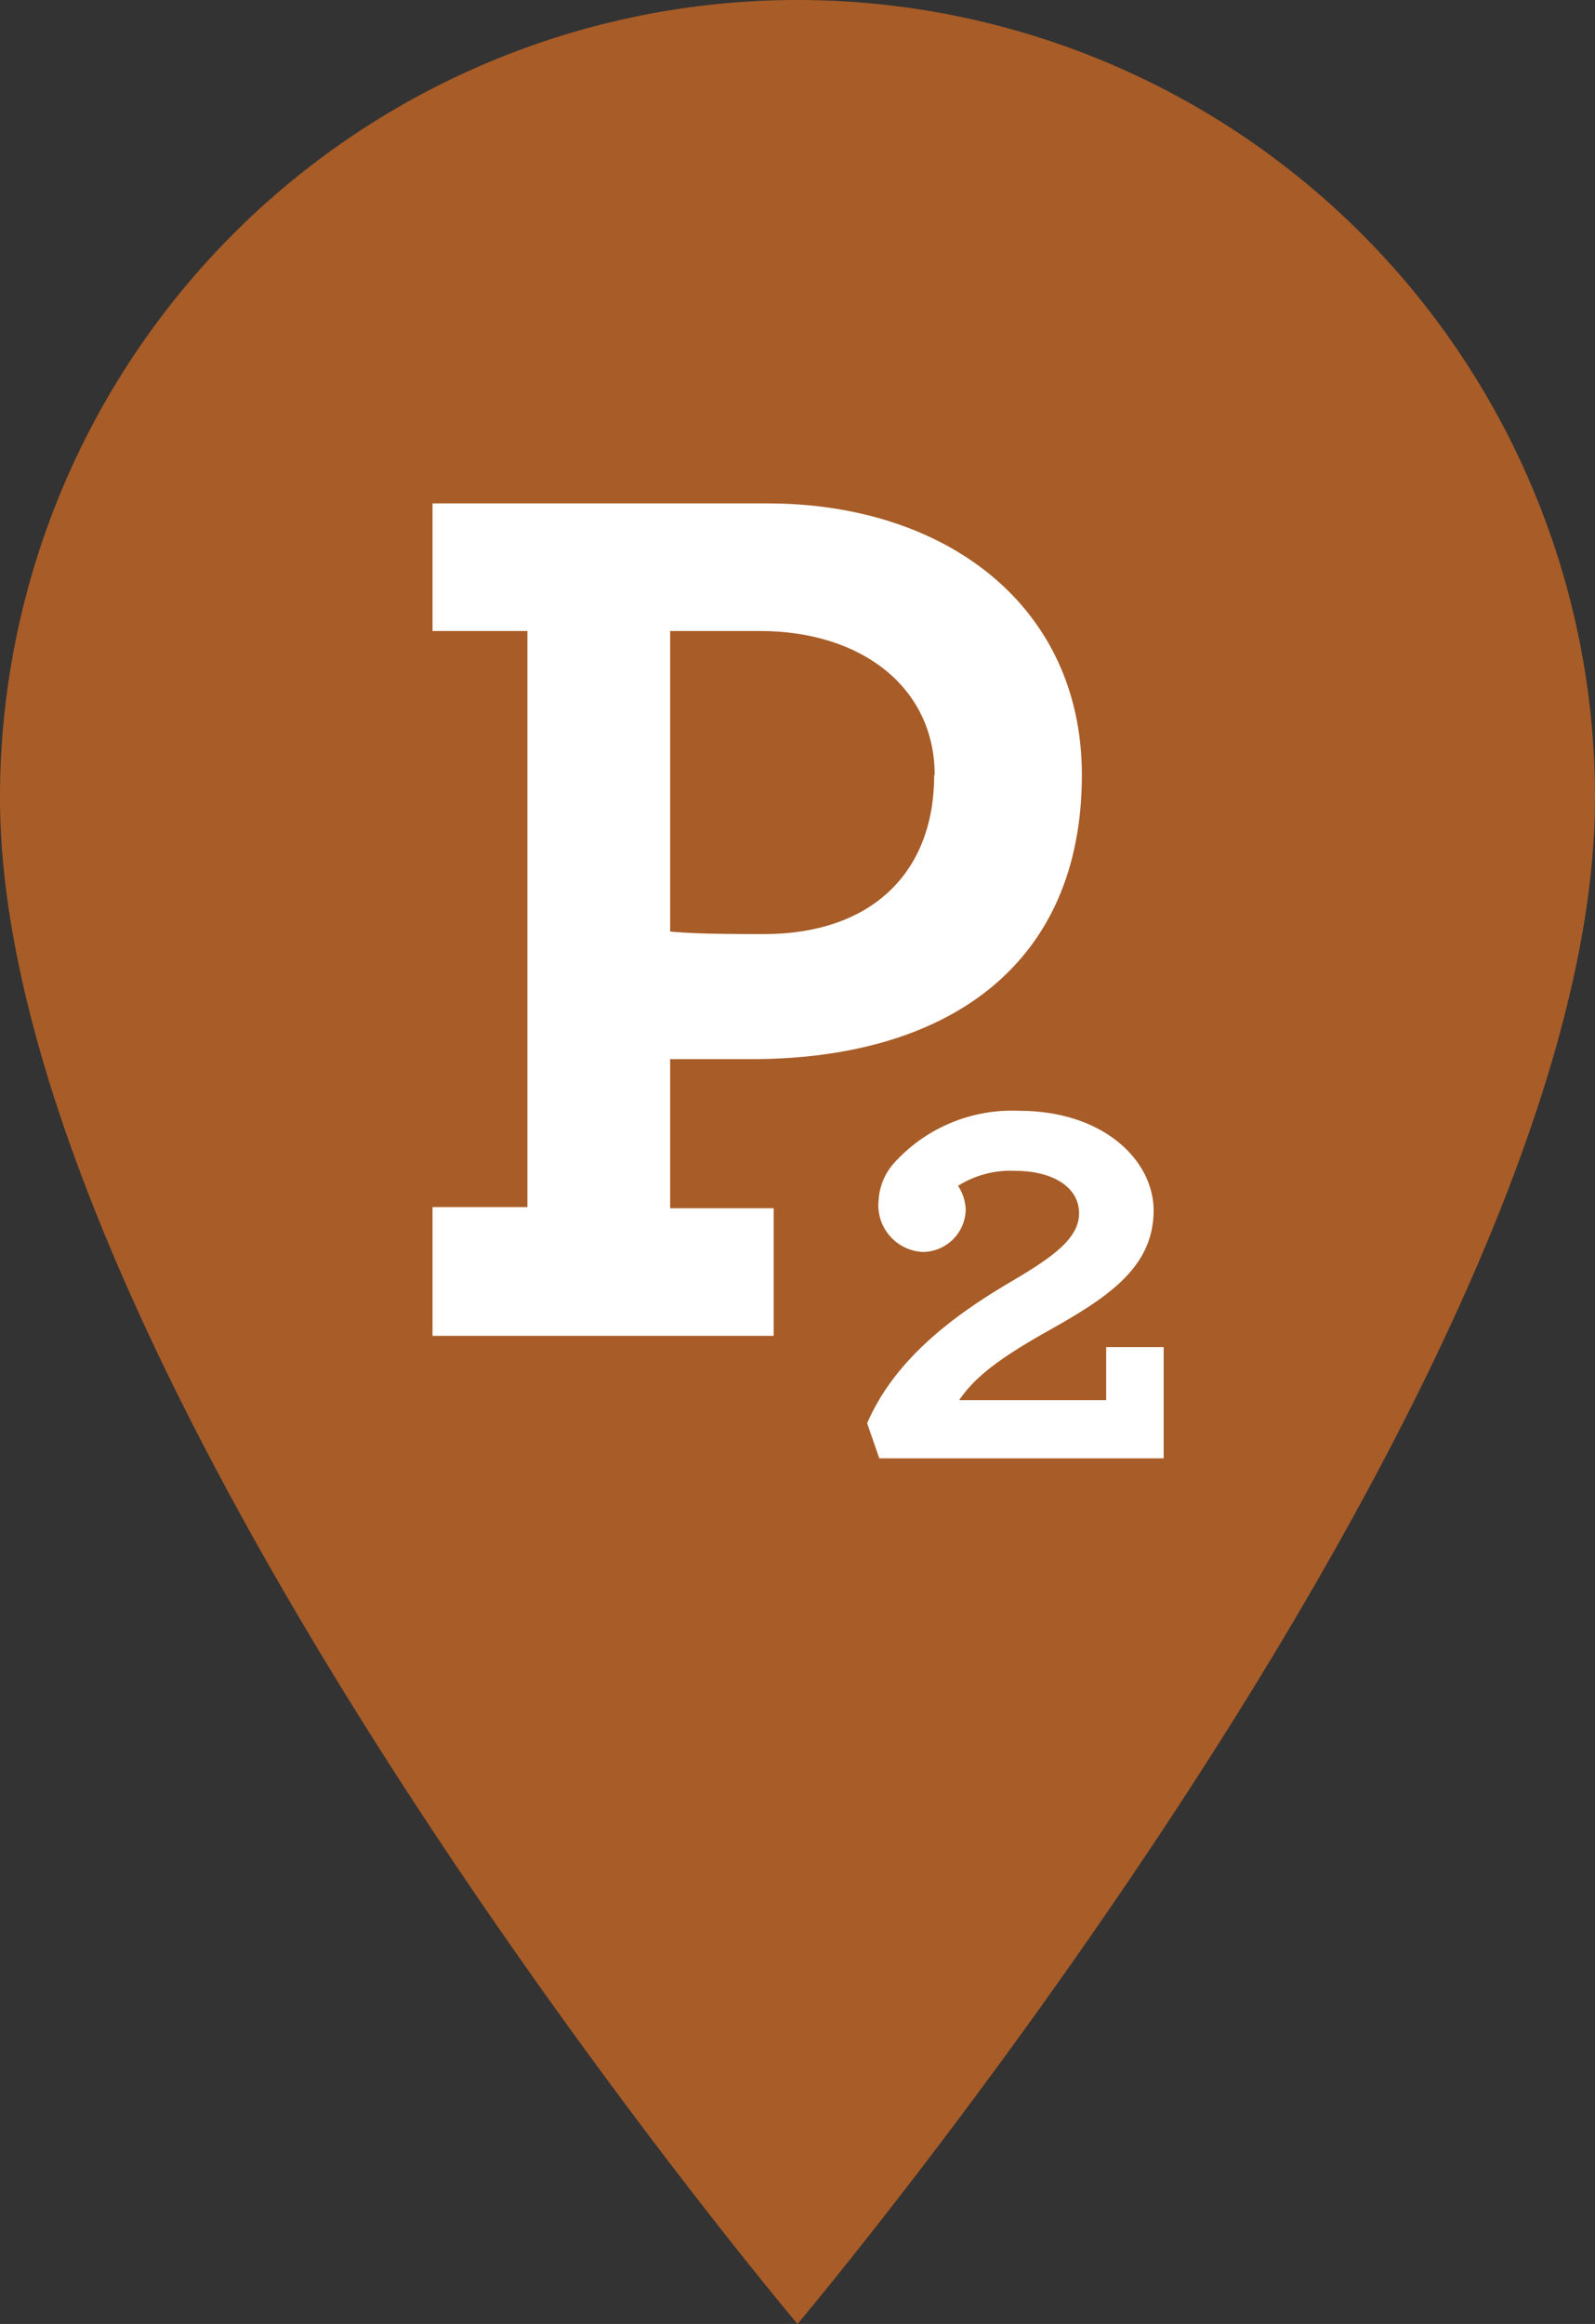 <svg xmlns="http://www.w3.org/2000/svg" xmlns:xlink="http://www.w3.org/1999/xlink" viewBox="0 0 68.26 99.44"><rect x="0" y="0" width="68.26" height="99.44" fill="#333333" stroke="none"/><defs><style>.cls-1{fill:none;}.cls-2{clip-path:url(#clip-path);}.cls-3{fill:#a85c27;}.cls-4{fill:#fff;}</style><clipPath id="clip-path"><rect class="cls-1" width="68.26" height="99.44"/></clipPath></defs><title>pin-p2</title><g id="Layer_2" data-name="Layer 2"><g id="Layer_1-2" data-name="Layer 1"><g class="cls-2"><path class="cls-3" d="M68.26,34.13c0,24.85-34.13,65.31-34.13,65.31S0,59,0,34.13a34.13,34.13,0,0,1,68.26,0"/><path class="cls-4" d="M18.51,51.65h4.06V27H18.51V21.54H32.84c7.62,0,13.46,4.37,13.46,11.62,0,8.16-5.78,12.16-14.16,12.16-1.68,0-2.71,0-3.46,0v6.38h4.43v5.46H18.51ZM40,33.16C40,29.43,36.89,27,32.52,27H28.68V39.86c.65.06,1.51.11,4,.11,4.59,0,7.3-2.6,7.3-6.81"/></g><path class="cls-4" d="M41,50.74a2,2,0,0,1,.33,1,1.85,1.85,0,0,1-1.84,1.83,2,2,0,0,1-1.89-2.2,2.62,2.62,0,0,1,.64-1.58,6.8,6.8,0,0,1,5.37-2.26c3.65,0,5.76,2.15,5.76,4.26,0,2.42-1.92,3.7-4.45,5.12-2.09,1.17-3.2,2-3.87,3h6.29V57.64H49.8V62.4H37.63l-.52-1.5C38.22,58.33,40.5,56.5,43,55c1.84-1.08,3.18-1.92,3.18-3.08S45,50.1,43.45,50.1A4.21,4.21,0,0,0,41,50.74Z"/></g></g></svg>